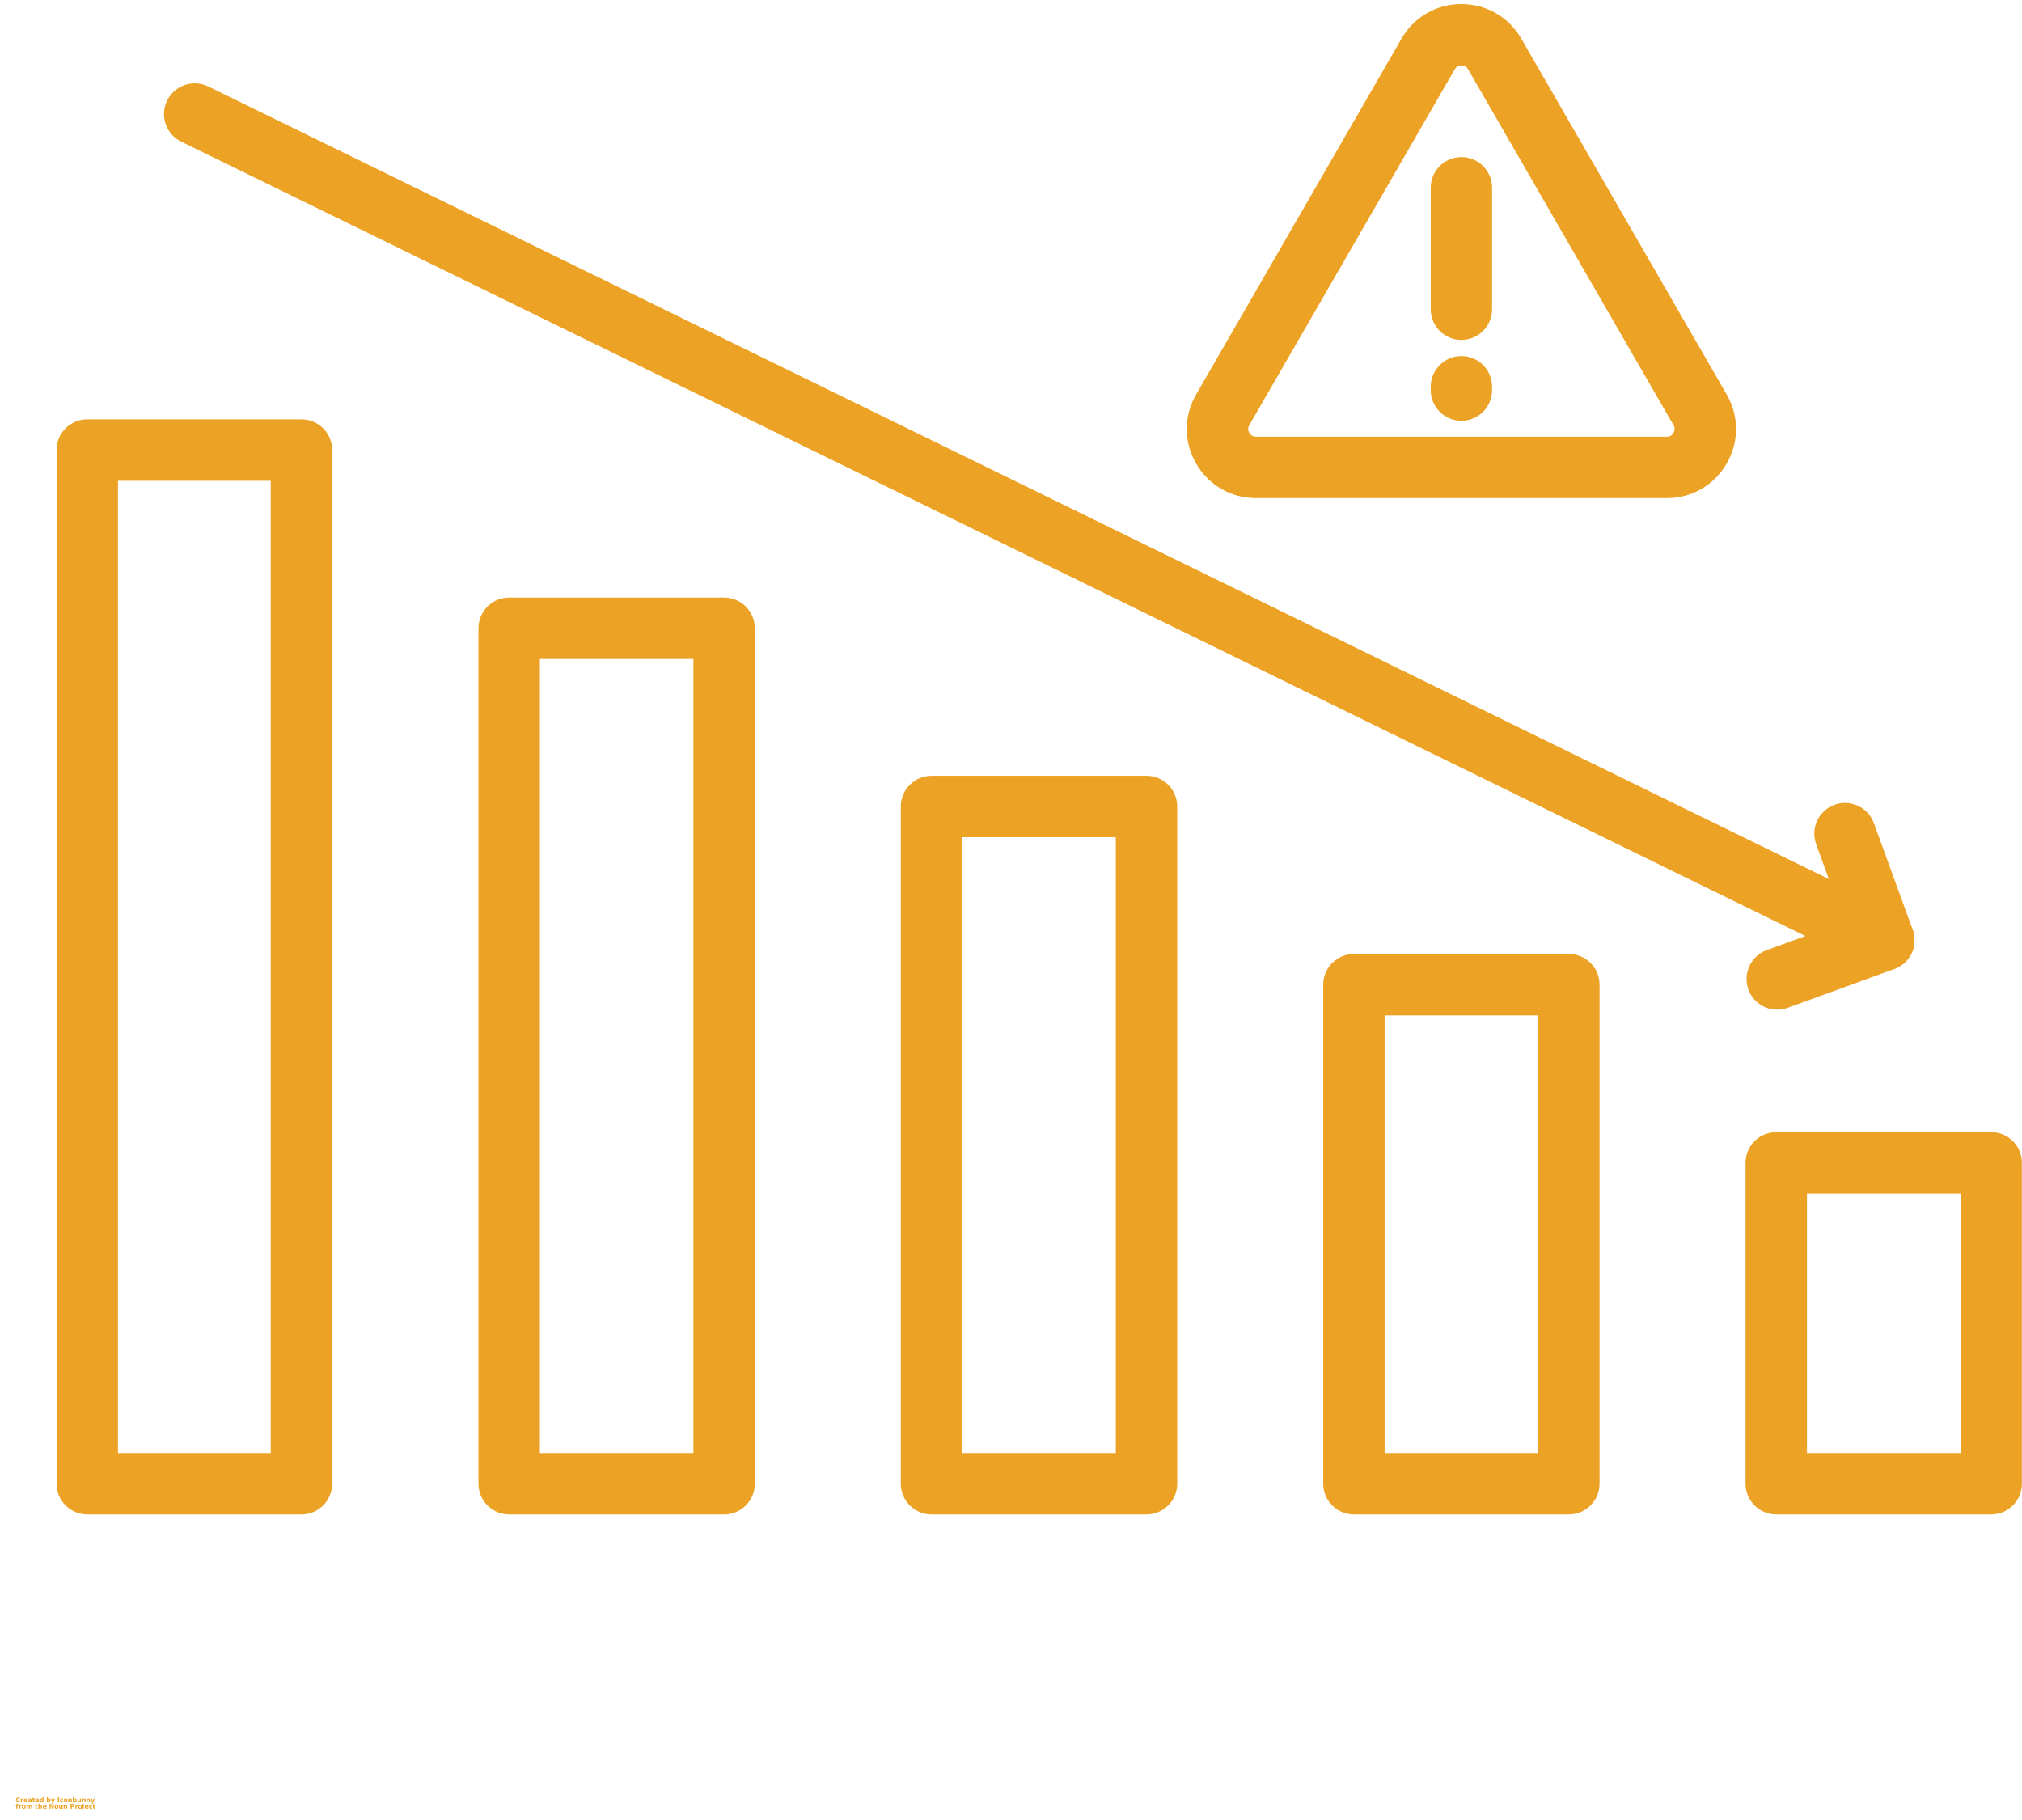 <svg width="40" height="36" viewBox="0 0 40 36" fill="none" xmlns="http://www.w3.org/2000/svg">
<path d="M5.963 29.955H1.727C1.391 29.955 1.119 29.683 1.119 29.348L1.119 8.902C1.119 8.566 1.391 8.294 1.727 8.294H5.963C6.299 8.294 6.571 8.566 6.571 8.902V29.347C6.571 29.683 6.299 29.955 5.963 29.955V29.955ZM2.334 28.74H5.356V9.51H2.334V28.74Z" fill="#ECA225"/>
<path d="M14.325 29.955H10.072C9.737 29.955 9.465 29.683 9.465 29.348V12.428C9.465 12.092 9.737 11.82 10.072 11.82H14.325C14.66 11.82 14.932 12.092 14.932 12.428V29.348C14.932 29.683 14.66 29.956 14.325 29.956V29.955ZM10.68 28.74H13.717V13.035H10.68V28.74Z" fill="#ECA225"/>
<path d="M22.68 29.955H18.428C18.092 29.955 17.82 29.683 17.82 29.348V15.953C17.82 15.617 18.092 15.345 18.428 15.345H22.68C23.016 15.345 23.288 15.617 23.288 15.953V29.348C23.288 29.683 23.015 29.955 22.68 29.955ZM19.035 28.74H22.073V16.56H19.035V28.74Z" fill="#ECA225"/>
<path d="M31.036 29.955H26.783C26.448 29.955 26.176 29.683 26.176 29.348V19.478C26.176 19.142 26.448 18.87 26.783 18.87H31.036C31.371 18.87 31.643 19.142 31.643 19.478V29.348C31.643 29.683 31.371 29.955 31.036 29.955ZM27.391 28.74H30.428V20.085H27.391V28.74Z" fill="#ECA225"/>
<path d="M39.391 29.955H35.139C34.803 29.955 34.531 29.683 34.531 29.348V23.003C34.531 22.667 34.803 22.395 35.139 22.395L39.391 22.395C39.727 22.395 39.998 22.667 39.998 23.002V29.347C39.999 29.683 39.727 29.955 39.391 29.955ZM35.746 28.74H38.784V23.61H35.746V28.74Z" fill="#ECA225"/>
<path d="M37.265 19.204C37.175 19.204 37.084 19.184 36.998 19.142L3.585 2.802C3.283 2.655 3.159 2.29 3.306 1.989C3.453 1.688 3.817 1.563 4.119 1.71L37.533 18.05C37.834 18.198 37.959 18.562 37.812 18.863C37.706 19.078 37.49 19.204 37.265 19.204L37.265 19.204Z" fill="#ECA225"/>
<path d="M35.158 19.972C34.91 19.972 34.677 19.819 34.588 19.572C34.473 19.256 34.635 18.908 34.951 18.793L36.487 18.234L35.928 16.697C35.813 16.382 35.976 16.033 36.291 15.918C36.606 15.804 36.955 15.966 37.07 16.281L37.837 18.389C37.892 18.54 37.885 18.707 37.817 18.853C37.749 18.999 37.625 19.112 37.474 19.167L35.366 19.935C35.297 19.96 35.227 19.972 35.158 19.972L35.158 19.972Z" fill="#ECA225"/>
<path d="M32.974 9.853H24.846C24.352 9.853 23.909 9.597 23.662 9.169C23.415 8.741 23.415 8.231 23.662 7.803L27.726 0.763C27.973 0.335 28.415 0.08 28.909 0.08H28.91C29.404 0.08 29.846 0.335 30.094 0.763L34.158 7.803C34.405 8.23 34.405 8.741 34.158 9.169C33.911 9.597 33.468 9.853 32.974 9.853H32.974ZM28.91 1.294C28.87 1.294 28.815 1.307 28.779 1.37V1.37L24.714 8.41C24.678 8.472 24.694 8.527 24.714 8.562C24.735 8.597 24.773 8.638 24.846 8.638H32.974C33.047 8.638 33.086 8.597 33.106 8.562C33.126 8.527 33.142 8.473 33.106 8.41L29.042 1.37C29.005 1.307 28.95 1.294 28.91 1.294V1.294ZM28.252 1.066H28.253H28.252Z" fill="#ECA225"/>
<path d="M28.91 6.723C28.575 6.723 28.303 6.452 28.303 6.116V3.715C28.303 3.379 28.575 3.107 28.91 3.107C29.246 3.107 29.517 3.379 29.517 3.715V6.116C29.517 6.451 29.246 6.723 28.91 6.723Z" fill="#ECA225"/>
<path d="M28.91 8.323C28.575 8.323 28.303 8.051 28.303 7.716V7.65C28.303 7.315 28.575 7.043 28.91 7.043C29.246 7.043 29.517 7.315 29.517 7.65V7.716C29.517 8.051 29.246 8.323 28.91 8.323Z" fill="#ECA225"/>
<path d="M0.394 35.644C0.39 35.646 0.385 35.647 0.381 35.648C0.376 35.649 0.371 35.65 0.366 35.65C0.35 35.65 0.338 35.646 0.329 35.638C0.32 35.629 0.316 35.617 0.316 35.602C0.316 35.587 0.32 35.576 0.329 35.568C0.338 35.559 0.35 35.554 0.366 35.554C0.371 35.554 0.376 35.555 0.381 35.556C0.385 35.557 0.39 35.559 0.394 35.561V35.58C0.39 35.577 0.385 35.575 0.381 35.573C0.377 35.572 0.373 35.571 0.368 35.571C0.359 35.571 0.352 35.574 0.347 35.58C0.342 35.586 0.34 35.593 0.34 35.602C0.34 35.611 0.342 35.619 0.347 35.624C0.352 35.63 0.359 35.632 0.368 35.632C0.373 35.632 0.377 35.632 0.381 35.631C0.385 35.63 0.39 35.627 0.394 35.624V35.644Z" fill="#ECA225"/>
<path d="M0.464 35.597C0.462 35.596 0.46 35.596 0.457 35.596C0.456 35.595 0.454 35.595 0.453 35.595C0.447 35.595 0.442 35.597 0.439 35.6C0.436 35.604 0.435 35.609 0.435 35.616V35.648H0.412V35.579H0.435V35.59C0.438 35.586 0.441 35.582 0.445 35.58C0.449 35.578 0.453 35.577 0.457 35.577H0.46C0.461 35.577 0.462 35.577 0.464 35.578V35.597Z" fill="#ECA225"/>
<path d="M0.545 35.613V35.62H0.493C0.493 35.625 0.495 35.629 0.498 35.632C0.501 35.634 0.506 35.635 0.513 35.635C0.517 35.635 0.522 35.635 0.526 35.633C0.531 35.632 0.537 35.63 0.542 35.626V35.643C0.537 35.646 0.531 35.647 0.526 35.648C0.521 35.649 0.515 35.65 0.51 35.65C0.497 35.65 0.488 35.647 0.481 35.641C0.474 35.634 0.471 35.625 0.471 35.613C0.471 35.602 0.474 35.593 0.481 35.587C0.488 35.58 0.497 35.577 0.509 35.577C0.52 35.577 0.528 35.58 0.535 35.587C0.542 35.594 0.545 35.602 0.545 35.613L0.545 35.613ZM0.522 35.606C0.522 35.602 0.52 35.598 0.518 35.596C0.516 35.593 0.513 35.591 0.509 35.591C0.505 35.591 0.501 35.593 0.498 35.596C0.496 35.598 0.494 35.602 0.493 35.606H0.522Z" fill="#ECA225"/>
<path d="M0.591 35.616C0.586 35.616 0.583 35.617 0.581 35.62C0.578 35.621 0.577 35.624 0.577 35.626C0.577 35.629 0.578 35.631 0.58 35.633C0.582 35.635 0.584 35.635 0.587 35.635C0.591 35.635 0.595 35.634 0.598 35.631C0.6 35.628 0.602 35.624 0.602 35.62V35.616H0.591ZM0.625 35.608V35.648H0.602V35.638C0.599 35.642 0.596 35.645 0.592 35.647C0.588 35.649 0.584 35.65 0.578 35.65C0.572 35.65 0.566 35.648 0.561 35.643C0.557 35.639 0.555 35.634 0.555 35.627C0.555 35.619 0.557 35.613 0.563 35.609C0.569 35.606 0.577 35.604 0.589 35.604H0.602V35.602C0.602 35.599 0.6 35.596 0.598 35.595C0.595 35.593 0.591 35.591 0.585 35.591C0.581 35.591 0.576 35.592 0.572 35.594C0.568 35.594 0.564 35.596 0.56 35.597V35.58C0.565 35.58 0.569 35.579 0.574 35.578C0.579 35.577 0.584 35.577 0.589 35.577C0.601 35.577 0.61 35.58 0.616 35.585C0.622 35.589 0.625 35.597 0.625 35.608V35.608Z" fill="#ECA225"/>
<path d="M0.671 35.559V35.579H0.693V35.595H0.671V35.624C0.671 35.627 0.671 35.63 0.672 35.631C0.673 35.632 0.676 35.632 0.68 35.632H0.691V35.648H0.672C0.663 35.648 0.657 35.646 0.654 35.642C0.65 35.639 0.648 35.633 0.648 35.624V35.595H0.637V35.579H0.648V35.559H0.671Z" fill="#ECA225"/>
<path d="M0.774 35.613V35.62H0.722C0.722 35.625 0.723 35.629 0.726 35.632C0.73 35.634 0.735 35.635 0.741 35.635C0.746 35.635 0.75 35.635 0.755 35.633C0.76 35.632 0.765 35.63 0.77 35.626V35.643C0.765 35.646 0.76 35.647 0.755 35.648C0.749 35.649 0.744 35.65 0.739 35.65C0.726 35.65 0.716 35.647 0.709 35.641C0.703 35.634 0.699 35.625 0.699 35.613C0.699 35.602 0.703 35.593 0.709 35.587C0.716 35.58 0.725 35.577 0.738 35.577C0.748 35.577 0.757 35.58 0.764 35.587C0.77 35.594 0.774 35.602 0.774 35.613L0.774 35.613ZM0.75 35.606C0.75 35.602 0.749 35.598 0.747 35.596C0.744 35.593 0.741 35.591 0.738 35.591C0.733 35.591 0.729 35.593 0.726 35.596C0.724 35.598 0.722 35.602 0.722 35.606H0.75Z" fill="#ECA225"/>
<path d="M0.839 35.589V35.552H0.862V35.648H0.839V35.638C0.836 35.642 0.833 35.646 0.829 35.648C0.825 35.649 0.821 35.65 0.816 35.65C0.808 35.65 0.801 35.647 0.795 35.64C0.79 35.633 0.787 35.624 0.787 35.613C0.787 35.602 0.79 35.594 0.795 35.587C0.801 35.58 0.808 35.577 0.816 35.577C0.821 35.577 0.825 35.578 0.829 35.58C0.833 35.582 0.836 35.584 0.839 35.589V35.589ZM0.824 35.633C0.829 35.633 0.832 35.632 0.835 35.629C0.837 35.625 0.839 35.62 0.839 35.613C0.839 35.607 0.837 35.602 0.835 35.598C0.832 35.594 0.829 35.592 0.824 35.592C0.82 35.592 0.816 35.594 0.813 35.598C0.811 35.602 0.81 35.607 0.81 35.613C0.81 35.62 0.811 35.625 0.813 35.629C0.816 35.632 0.82 35.633 0.824 35.633Z" fill="#ECA225"/>
<path d="M0.963 35.633C0.968 35.633 0.971 35.632 0.973 35.629C0.976 35.625 0.978 35.62 0.978 35.613C0.978 35.607 0.976 35.602 0.973 35.598C0.971 35.594 0.968 35.592 0.963 35.592C0.959 35.592 0.955 35.594 0.952 35.598C0.95 35.602 0.948 35.607 0.948 35.613C0.948 35.62 0.95 35.625 0.952 35.629C0.955 35.632 0.959 35.633 0.963 35.633ZM0.948 35.589C0.951 35.584 0.955 35.582 0.959 35.58C0.962 35.578 0.966 35.577 0.971 35.577C0.98 35.577 0.987 35.58 0.992 35.587C0.998 35.594 1 35.602 1 35.613C1 35.624 0.998 35.633 0.992 35.64C0.987 35.647 0.98 35.65 0.971 35.65C0.966 35.65 0.962 35.649 0.959 35.647C0.955 35.644 0.951 35.642 0.948 35.638V35.648H0.926V35.552H0.948V35.589Z" fill="#ECA225"/>
<path d="M1.008 35.579H1.03L1.048 35.625L1.064 35.579H1.087L1.058 35.654C1.054 35.662 1.051 35.667 1.047 35.67C1.043 35.673 1.039 35.675 1.033 35.675H1.019V35.66H1.026C1.03 35.66 1.032 35.659 1.034 35.658C1.036 35.657 1.037 35.655 1.038 35.652L1.039 35.65L1.008 35.579Z" fill="#ECA225"/>
<path d="M1.146 35.555H1.17V35.648H1.146V35.555Z" fill="#ECA225"/>
<path d="M1.247 35.581V35.599C1.243 35.597 1.24 35.596 1.238 35.595C1.234 35.593 1.231 35.593 1.228 35.593C1.222 35.593 1.216 35.594 1.213 35.598C1.21 35.602 1.208 35.607 1.208 35.613C1.208 35.62 1.21 35.625 1.213 35.629C1.216 35.633 1.222 35.634 1.228 35.634C1.231 35.634 1.234 35.634 1.238 35.633C1.24 35.632 1.243 35.63 1.247 35.627V35.646C1.243 35.647 1.239 35.648 1.235 35.649C1.232 35.65 1.229 35.65 1.225 35.65C1.213 35.65 1.203 35.647 1.196 35.641C1.189 35.634 1.186 35.625 1.186 35.613C1.186 35.602 1.189 35.593 1.196 35.587C1.203 35.58 1.213 35.577 1.225 35.577C1.229 35.577 1.232 35.577 1.235 35.578C1.239 35.579 1.243 35.58 1.247 35.581Z" fill="#ECA225"/>
<path d="M1.298 35.593C1.293 35.593 1.289 35.594 1.286 35.598C1.284 35.602 1.282 35.607 1.282 35.613C1.282 35.62 1.284 35.625 1.286 35.629C1.289 35.633 1.293 35.634 1.298 35.634C1.303 35.634 1.306 35.633 1.308 35.629C1.311 35.625 1.313 35.62 1.313 35.613C1.313 35.607 1.311 35.602 1.308 35.598C1.306 35.594 1.303 35.593 1.298 35.593ZM1.298 35.577C1.309 35.577 1.319 35.58 1.325 35.587C1.332 35.593 1.335 35.602 1.335 35.613C1.335 35.625 1.332 35.634 1.325 35.641C1.319 35.647 1.309 35.65 1.298 35.65C1.286 35.65 1.277 35.647 1.27 35.641C1.263 35.634 1.26 35.625 1.26 35.613C1.26 35.602 1.263 35.593 1.27 35.587C1.277 35.58 1.286 35.577 1.298 35.577Z" fill="#ECA225"/>
<path d="M1.422 35.606V35.648H1.399V35.615V35.604C1.399 35.602 1.398 35.6 1.398 35.598C1.397 35.597 1.396 35.596 1.395 35.595C1.393 35.594 1.391 35.594 1.389 35.594C1.384 35.594 1.38 35.596 1.378 35.599C1.375 35.602 1.374 35.607 1.374 35.614V35.648H1.352V35.579H1.374V35.589C1.377 35.585 1.38 35.582 1.384 35.58C1.388 35.578 1.392 35.577 1.397 35.577C1.405 35.577 1.411 35.58 1.415 35.585C1.419 35.589 1.422 35.596 1.422 35.606V35.606Z" fill="#ECA225"/>
<path d="M1.479 35.633C1.483 35.633 1.487 35.632 1.489 35.629C1.492 35.625 1.493 35.62 1.493 35.613C1.493 35.607 1.492 35.602 1.489 35.598C1.487 35.594 1.483 35.592 1.479 35.592C1.474 35.592 1.47 35.594 1.467 35.598C1.465 35.602 1.464 35.607 1.464 35.613C1.464 35.62 1.465 35.625 1.467 35.629C1.47 35.632 1.474 35.633 1.479 35.633ZM1.464 35.589C1.467 35.584 1.47 35.582 1.474 35.58C1.478 35.578 1.482 35.577 1.487 35.577C1.496 35.577 1.503 35.58 1.508 35.587C1.513 35.594 1.516 35.602 1.516 35.613C1.516 35.624 1.513 35.633 1.508 35.64C1.503 35.647 1.496 35.65 1.487 35.65C1.482 35.65 1.478 35.649 1.474 35.647C1.47 35.644 1.467 35.642 1.464 35.638V35.648H1.441V35.552H1.464V35.589Z" fill="#ECA225"/>
<path d="M1.533 35.62V35.579H1.555V35.585V35.6V35.61V35.623C1.555 35.625 1.556 35.627 1.557 35.628C1.558 35.63 1.559 35.631 1.56 35.632C1.562 35.633 1.564 35.633 1.566 35.633C1.571 35.633 1.574 35.631 1.576 35.627C1.579 35.623 1.581 35.619 1.581 35.612V35.579H1.602V35.648H1.581V35.637C1.577 35.641 1.573 35.644 1.569 35.646C1.565 35.649 1.561 35.65 1.557 35.65C1.549 35.65 1.543 35.648 1.539 35.643C1.535 35.638 1.533 35.63 1.533 35.62L1.533 35.62Z" fill="#ECA225"/>
<path d="M1.693 35.606V35.648H1.671V35.615V35.604C1.671 35.602 1.67 35.6 1.669 35.598C1.669 35.597 1.667 35.596 1.666 35.595C1.664 35.594 1.663 35.594 1.66 35.594C1.656 35.594 1.652 35.596 1.649 35.599C1.647 35.602 1.646 35.607 1.646 35.614V35.648H1.623V35.579H1.646V35.589C1.648 35.585 1.652 35.582 1.656 35.58C1.659 35.578 1.664 35.577 1.668 35.577C1.676 35.577 1.682 35.58 1.686 35.585C1.691 35.589 1.693 35.596 1.693 35.606V35.606Z" fill="#ECA225"/>
<path d="M1.781 35.606V35.648H1.758V35.615V35.604C1.758 35.602 1.758 35.6 1.757 35.598C1.756 35.597 1.755 35.596 1.754 35.595C1.752 35.594 1.75 35.594 1.748 35.594C1.744 35.594 1.74 35.596 1.737 35.599C1.735 35.602 1.734 35.607 1.734 35.614V35.648H1.711V35.579H1.734V35.589C1.736 35.585 1.74 35.582 1.744 35.58C1.747 35.578 1.752 35.577 1.756 35.577C1.764 35.577 1.77 35.58 1.774 35.585C1.779 35.589 1.781 35.596 1.781 35.606V35.606Z" fill="#ECA225"/>
<path d="M1.795 35.579H1.818L1.836 35.625L1.851 35.579H1.874L1.845 35.655C1.842 35.662 1.838 35.667 1.834 35.67C1.831 35.673 1.826 35.675 1.82 35.675H1.806V35.66H1.813C1.817 35.66 1.819 35.659 1.821 35.658C1.823 35.657 1.825 35.655 1.825 35.652L1.827 35.65L1.795 35.579Z" fill="#ECA225"/>
<path d="M0.365 35.678V35.693H0.352C0.349 35.693 0.347 35.694 0.346 35.695C0.344 35.696 0.343 35.697 0.343 35.7V35.705H0.363V35.721H0.343V35.774H0.322V35.721H0.311V35.705H0.322V35.7C0.322 35.692 0.324 35.687 0.327 35.684C0.332 35.68 0.339 35.678 0.348 35.678L0.365 35.678Z" fill="#ECA225"/>
<path d="M0.429 35.724C0.427 35.723 0.424 35.722 0.422 35.722C0.42 35.722 0.419 35.721 0.418 35.721C0.411 35.721 0.407 35.723 0.404 35.727C0.401 35.731 0.4 35.736 0.4 35.743V35.774H0.377V35.705H0.4V35.717C0.402 35.712 0.406 35.709 0.41 35.706C0.413 35.704 0.418 35.703 0.422 35.703H0.424C0.426 35.703 0.427 35.704 0.429 35.704V35.724Z" fill="#ECA225"/>
<path d="M0.47 35.719C0.465 35.719 0.46 35.721 0.458 35.725C0.455 35.729 0.454 35.733 0.454 35.739C0.454 35.746 0.455 35.751 0.458 35.755C0.46 35.759 0.465 35.761 0.47 35.761C0.475 35.761 0.478 35.759 0.48 35.755C0.483 35.751 0.485 35.746 0.485 35.739C0.485 35.733 0.483 35.729 0.48 35.725C0.478 35.721 0.475 35.719 0.47 35.719ZM0.47 35.703C0.481 35.703 0.49 35.706 0.497 35.713C0.504 35.719 0.507 35.728 0.507 35.739C0.507 35.751 0.504 35.761 0.497 35.767C0.49 35.774 0.481 35.777 0.47 35.777C0.458 35.777 0.449 35.774 0.442 35.767C0.435 35.761 0.432 35.751 0.432 35.739C0.432 35.728 0.435 35.719 0.442 35.713C0.449 35.706 0.458 35.703 0.47 35.703Z" fill="#ECA225"/>
<path d="M0.59 35.717C0.593 35.712 0.596 35.709 0.6 35.706C0.604 35.704 0.608 35.703 0.612 35.703C0.621 35.703 0.627 35.706 0.63 35.711C0.635 35.716 0.637 35.723 0.637 35.733V35.774H0.615V35.738V35.737V35.734C0.615 35.729 0.614 35.726 0.612 35.724C0.611 35.721 0.608 35.72 0.606 35.72C0.602 35.72 0.599 35.722 0.597 35.726C0.594 35.729 0.593 35.734 0.592 35.74V35.774H0.571V35.738C0.571 35.731 0.57 35.726 0.568 35.724C0.567 35.721 0.564 35.72 0.562 35.72C0.557 35.72 0.554 35.722 0.551 35.726C0.549 35.729 0.548 35.734 0.548 35.74V35.774H0.525V35.705H0.548V35.716C0.551 35.712 0.554 35.709 0.557 35.706C0.561 35.704 0.565 35.703 0.569 35.703C0.574 35.703 0.578 35.704 0.582 35.706C0.586 35.709 0.588 35.712 0.59 35.717L0.59 35.717Z" fill="#ECA225"/>
<path d="M0.723 35.685V35.705H0.746V35.721H0.723V35.751C0.723 35.754 0.724 35.756 0.724 35.757C0.726 35.758 0.728 35.758 0.732 35.758H0.744V35.774H0.724C0.716 35.774 0.71 35.773 0.706 35.769C0.702 35.765 0.701 35.759 0.701 35.751V35.721H0.689V35.705H0.701V35.685H0.723Z" fill="#ECA225"/>
<path d="M0.83 35.733V35.774H0.807V35.743V35.73C0.807 35.728 0.807 35.726 0.806 35.725C0.805 35.723 0.804 35.722 0.803 35.721C0.801 35.721 0.799 35.72 0.797 35.72C0.793 35.72 0.789 35.722 0.786 35.726C0.783 35.729 0.782 35.734 0.782 35.74V35.774H0.76V35.678H0.782V35.715C0.785 35.711 0.789 35.708 0.793 35.706C0.796 35.704 0.8 35.703 0.805 35.703C0.813 35.703 0.819 35.706 0.823 35.711C0.828 35.715 0.83 35.723 0.83 35.733V35.733Z" fill="#ECA225"/>
<path d="M0.922 35.739V35.746H0.87C0.87 35.751 0.872 35.756 0.875 35.758C0.878 35.761 0.883 35.762 0.889 35.762C0.894 35.762 0.899 35.761 0.903 35.76C0.908 35.758 0.913 35.756 0.919 35.753V35.77C0.913 35.772 0.908 35.774 0.903 35.774C0.898 35.776 0.892 35.777 0.887 35.777C0.874 35.777 0.865 35.774 0.858 35.767C0.851 35.761 0.848 35.751 0.848 35.739C0.848 35.728 0.851 35.719 0.858 35.713C0.865 35.706 0.874 35.703 0.886 35.703C0.897 35.703 0.905 35.706 0.912 35.713C0.919 35.72 0.922 35.729 0.922 35.739L0.922 35.739ZM0.899 35.733C0.899 35.728 0.897 35.725 0.895 35.722C0.893 35.719 0.89 35.718 0.886 35.718C0.882 35.718 0.878 35.719 0.875 35.722C0.873 35.725 0.871 35.728 0.87 35.733H0.899Z" fill="#ECA225"/>
<path d="M0.98 35.681H1.008L1.04 35.745V35.681H1.063V35.774H1.037L1.003 35.711V35.774H0.98L0.98 35.681Z" fill="#ECA225"/>
<path d="M1.119 35.719C1.113 35.719 1.109 35.721 1.106 35.725C1.104 35.729 1.103 35.733 1.103 35.739C1.103 35.746 1.104 35.751 1.106 35.755C1.109 35.759 1.113 35.761 1.119 35.761C1.123 35.761 1.126 35.759 1.129 35.755C1.131 35.751 1.133 35.746 1.133 35.739C1.133 35.733 1.131 35.729 1.129 35.725C1.126 35.721 1.123 35.719 1.119 35.719ZM1.119 35.703C1.13 35.703 1.139 35.706 1.146 35.713C1.152 35.719 1.156 35.728 1.156 35.739C1.156 35.751 1.152 35.761 1.146 35.767C1.139 35.774 1.13 35.777 1.119 35.777C1.106 35.777 1.097 35.774 1.09 35.767C1.083 35.761 1.08 35.751 1.08 35.739C1.08 35.728 1.083 35.719 1.09 35.713C1.097 35.706 1.106 35.703 1.119 35.703Z" fill="#ECA225"/>
<path d="M1.17 35.747V35.705H1.191V35.712V35.727V35.737V35.749C1.192 35.752 1.193 35.754 1.194 35.755C1.194 35.757 1.195 35.758 1.197 35.758C1.198 35.759 1.2 35.76 1.203 35.76C1.207 35.76 1.211 35.758 1.213 35.754C1.216 35.75 1.217 35.745 1.217 35.739V35.705H1.239V35.774H1.217V35.764C1.213 35.768 1.21 35.771 1.206 35.773C1.202 35.775 1.198 35.776 1.194 35.776C1.186 35.776 1.18 35.774 1.176 35.77C1.172 35.765 1.17 35.757 1.17 35.747L1.17 35.747Z" fill="#ECA225"/>
<path d="M1.33 35.733V35.774H1.307V35.742V35.73C1.307 35.728 1.307 35.726 1.306 35.725C1.305 35.723 1.304 35.722 1.303 35.721C1.301 35.721 1.299 35.72 1.297 35.72C1.293 35.72 1.289 35.722 1.286 35.726C1.284 35.729 1.282 35.734 1.282 35.74V35.774H1.26V35.705H1.282V35.716C1.285 35.711 1.289 35.708 1.293 35.706C1.296 35.704 1.3 35.703 1.305 35.703C1.313 35.703 1.319 35.706 1.323 35.711C1.328 35.716 1.33 35.723 1.33 35.733V35.733Z" fill="#ECA225"/>
<path d="M1.396 35.681H1.436C1.448 35.681 1.457 35.684 1.463 35.689C1.469 35.695 1.472 35.702 1.472 35.712C1.472 35.722 1.469 35.729 1.463 35.734C1.457 35.74 1.448 35.742 1.436 35.742H1.42V35.774H1.396L1.396 35.681ZM1.42 35.7V35.724H1.434C1.438 35.724 1.442 35.723 1.444 35.721C1.447 35.719 1.448 35.716 1.448 35.712C1.448 35.708 1.447 35.705 1.444 35.703C1.442 35.701 1.438 35.7 1.434 35.7H1.42Z" fill="#ECA225"/>
<path d="M1.542 35.724C1.54 35.723 1.538 35.722 1.535 35.722C1.534 35.722 1.532 35.721 1.531 35.721C1.525 35.721 1.52 35.723 1.517 35.727C1.514 35.731 1.513 35.736 1.513 35.743V35.774H1.49V35.705H1.513V35.717C1.516 35.712 1.519 35.709 1.523 35.706C1.527 35.704 1.531 35.703 1.535 35.703H1.538C1.539 35.703 1.541 35.704 1.542 35.704V35.724Z" fill="#ECA225"/>
<path d="M1.585 35.719C1.58 35.719 1.576 35.721 1.573 35.725C1.571 35.729 1.569 35.733 1.569 35.739C1.569 35.746 1.571 35.751 1.573 35.755C1.576 35.759 1.58 35.761 1.585 35.761C1.59 35.761 1.593 35.759 1.595 35.755C1.598 35.751 1.6 35.746 1.6 35.739C1.6 35.733 1.598 35.729 1.595 35.725C1.593 35.721 1.59 35.719 1.585 35.719ZM1.585 35.703C1.597 35.703 1.606 35.706 1.612 35.713C1.619 35.719 1.623 35.728 1.623 35.739C1.623 35.751 1.619 35.761 1.612 35.767C1.606 35.774 1.597 35.777 1.585 35.777C1.573 35.777 1.564 35.774 1.557 35.767C1.55 35.761 1.547 35.751 1.547 35.739C1.547 35.728 1.55 35.719 1.557 35.713C1.564 35.706 1.573 35.703 1.585 35.703Z" fill="#ECA225"/>
<path d="M1.634 35.705H1.656V35.773C1.656 35.782 1.654 35.789 1.65 35.794C1.645 35.799 1.639 35.801 1.63 35.801H1.619V35.787H1.624C1.627 35.787 1.63 35.786 1.632 35.783C1.633 35.782 1.634 35.778 1.634 35.773L1.634 35.705ZM1.634 35.678H1.656V35.696H1.634V35.678Z" fill="#ECA225"/>
<path d="M1.752 35.739V35.746H1.7C1.7 35.751 1.702 35.756 1.705 35.758C1.709 35.761 1.713 35.762 1.72 35.762C1.724 35.762 1.729 35.761 1.733 35.76C1.738 35.758 1.744 35.756 1.749 35.753V35.77C1.744 35.772 1.738 35.774 1.733 35.774C1.728 35.776 1.722 35.777 1.717 35.777C1.704 35.777 1.695 35.774 1.688 35.767C1.681 35.761 1.678 35.751 1.678 35.739C1.678 35.728 1.681 35.719 1.688 35.713C1.695 35.706 1.704 35.703 1.716 35.703C1.727 35.703 1.735 35.706 1.742 35.713C1.749 35.72 1.752 35.729 1.752 35.739L1.752 35.739ZM1.729 35.733C1.729 35.728 1.727 35.725 1.725 35.722C1.723 35.719 1.72 35.718 1.716 35.718C1.712 35.718 1.708 35.719 1.705 35.722C1.703 35.725 1.701 35.728 1.7 35.733H1.729Z" fill="#ECA225"/>
<path d="M1.823 35.708V35.726C1.82 35.724 1.817 35.722 1.814 35.721C1.811 35.72 1.807 35.719 1.805 35.719C1.798 35.719 1.793 35.721 1.789 35.725C1.786 35.729 1.784 35.733 1.784 35.739C1.784 35.746 1.786 35.751 1.789 35.755C1.793 35.759 1.798 35.761 1.805 35.761C1.807 35.761 1.811 35.761 1.814 35.76C1.817 35.758 1.82 35.756 1.823 35.754V35.772C1.819 35.774 1.815 35.775 1.811 35.775C1.808 35.776 1.805 35.777 1.801 35.777C1.789 35.777 1.779 35.774 1.772 35.767C1.765 35.761 1.762 35.751 1.762 35.739C1.762 35.728 1.765 35.719 1.772 35.713C1.779 35.706 1.789 35.703 1.801 35.703C1.805 35.703 1.808 35.704 1.811 35.704C1.815 35.705 1.819 35.706 1.823 35.708Z" fill="#ECA225"/>
<path d="M1.866 35.685V35.705H1.889V35.721H1.866V35.751C1.866 35.754 1.866 35.756 1.867 35.757C1.868 35.758 1.871 35.758 1.875 35.758H1.886V35.774H1.867C1.859 35.774 1.853 35.773 1.849 35.769C1.845 35.765 1.843 35.759 1.843 35.751V35.721H1.832V35.705H1.843V35.685H1.866Z" fill="#ECA225"/>
</svg>
